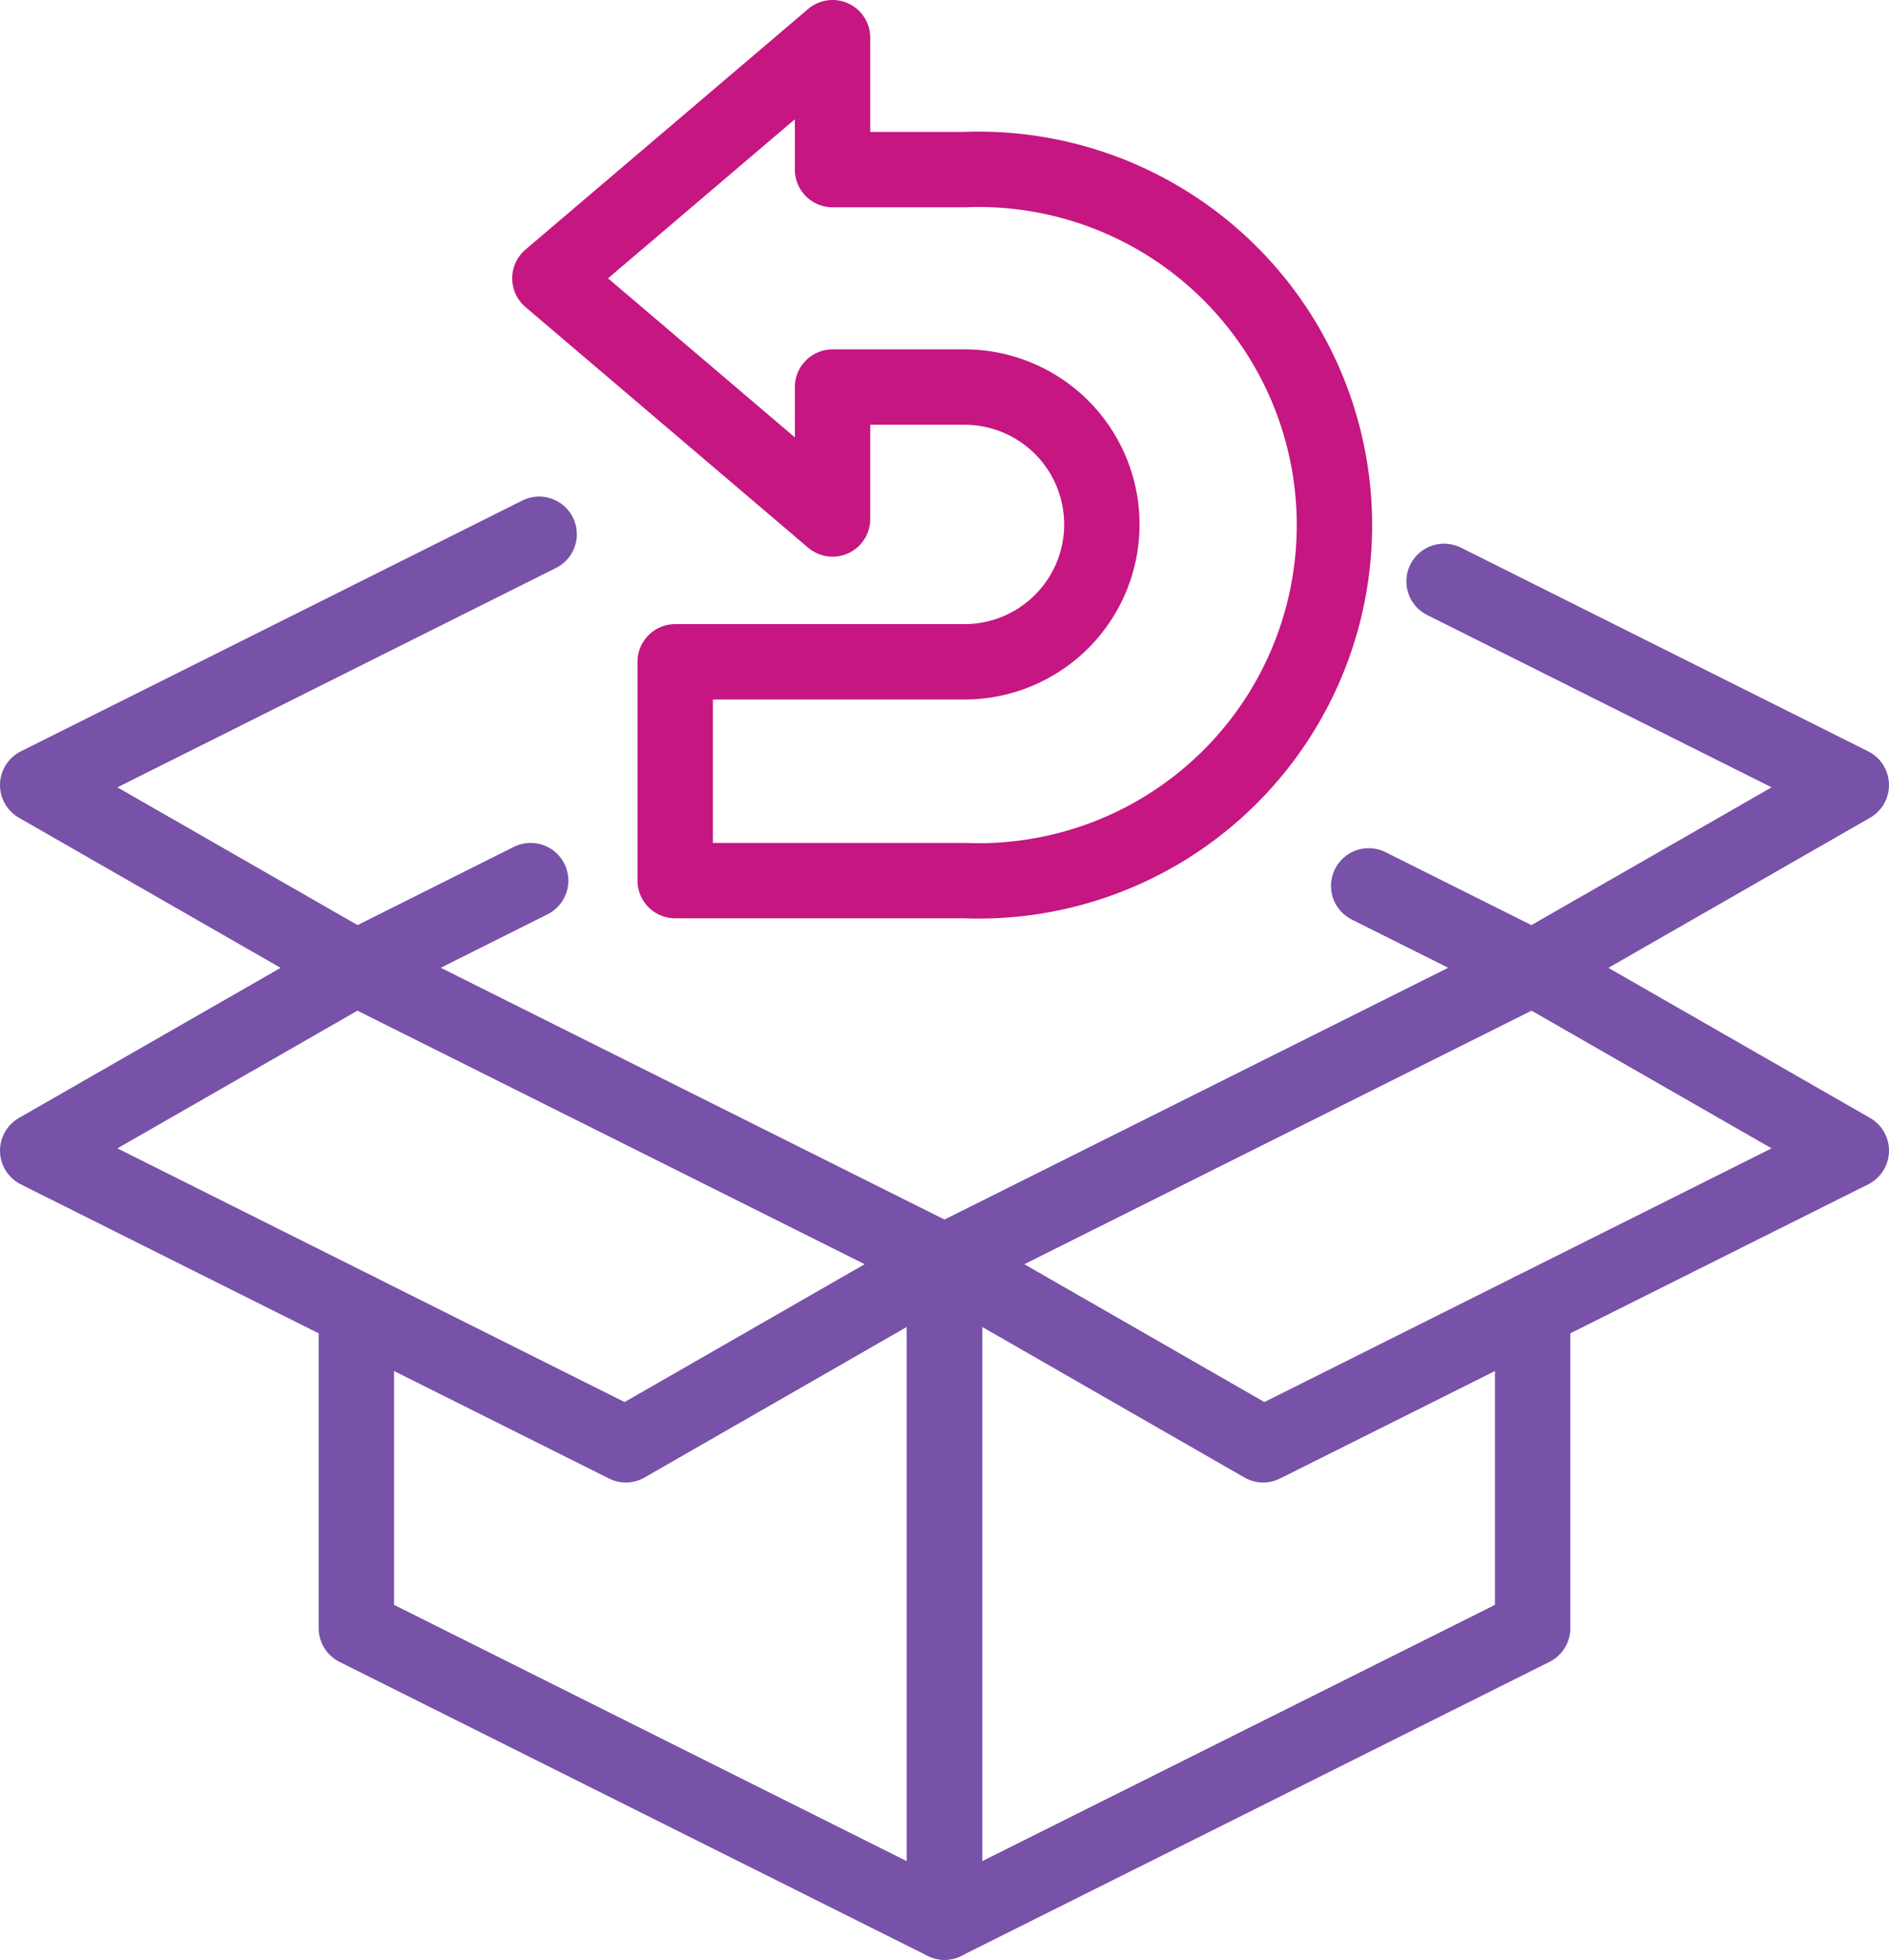 <svg xmlns="http://www.w3.org/2000/svg" viewBox="0 0 100.24 104"><defs><style>.cls-1,.cls-2,.cls-3{fill:none;}.cls-1{stroke:#7851a9;}.cls-1,.cls-2{stroke-linecap:round;stroke-linejoin:round;stroke-width:4px;}.cls-2{stroke:#c51682;}</style></defs><g id="Layer_2" data-name="Layer 2"><g id="Layer_1-2" data-name="Layer 1"><polyline class="cls-1" points="81.33 51.36 50.12 66.96 50.12 102 81.33 86.4 81.33 69.52"></polyline><polyline class="cls-1" points="18.91 51.36 50.12 66.96 50.12 102 18.91 86.4 18.91 69.52"></polyline><polygon class="cls-1" points="2 61.06 33.21 76.67 50.12 66.96 18.91 51.36 2 61.06"></polygon><polygon class="cls-1" points="50.12 66.96 81.33 51.36 98.24 61.06 67.03 76.67 50.12 66.96"></polygon><polyline class="cls-1" points="28.16 46.73 18.91 51.36 2 41.66 28.61 28.35"></polyline><polyline class="cls-1" points="72.63 47.01 81.33 51.36 98.24 41.66 76.63 30.85"></polyline><path class="cls-2" d="M51.18,9h-7V2l-15,12.77,15,12.77v-7h7a7.29,7.29,0,0,1,0,14.58H35.83V46.73H51.18A18.88,18.88,0,1,0,51.18,9Z"></path><rect class="cls-3" x="0.12" y="2" width="100" height="100"></rect></g></g></svg>